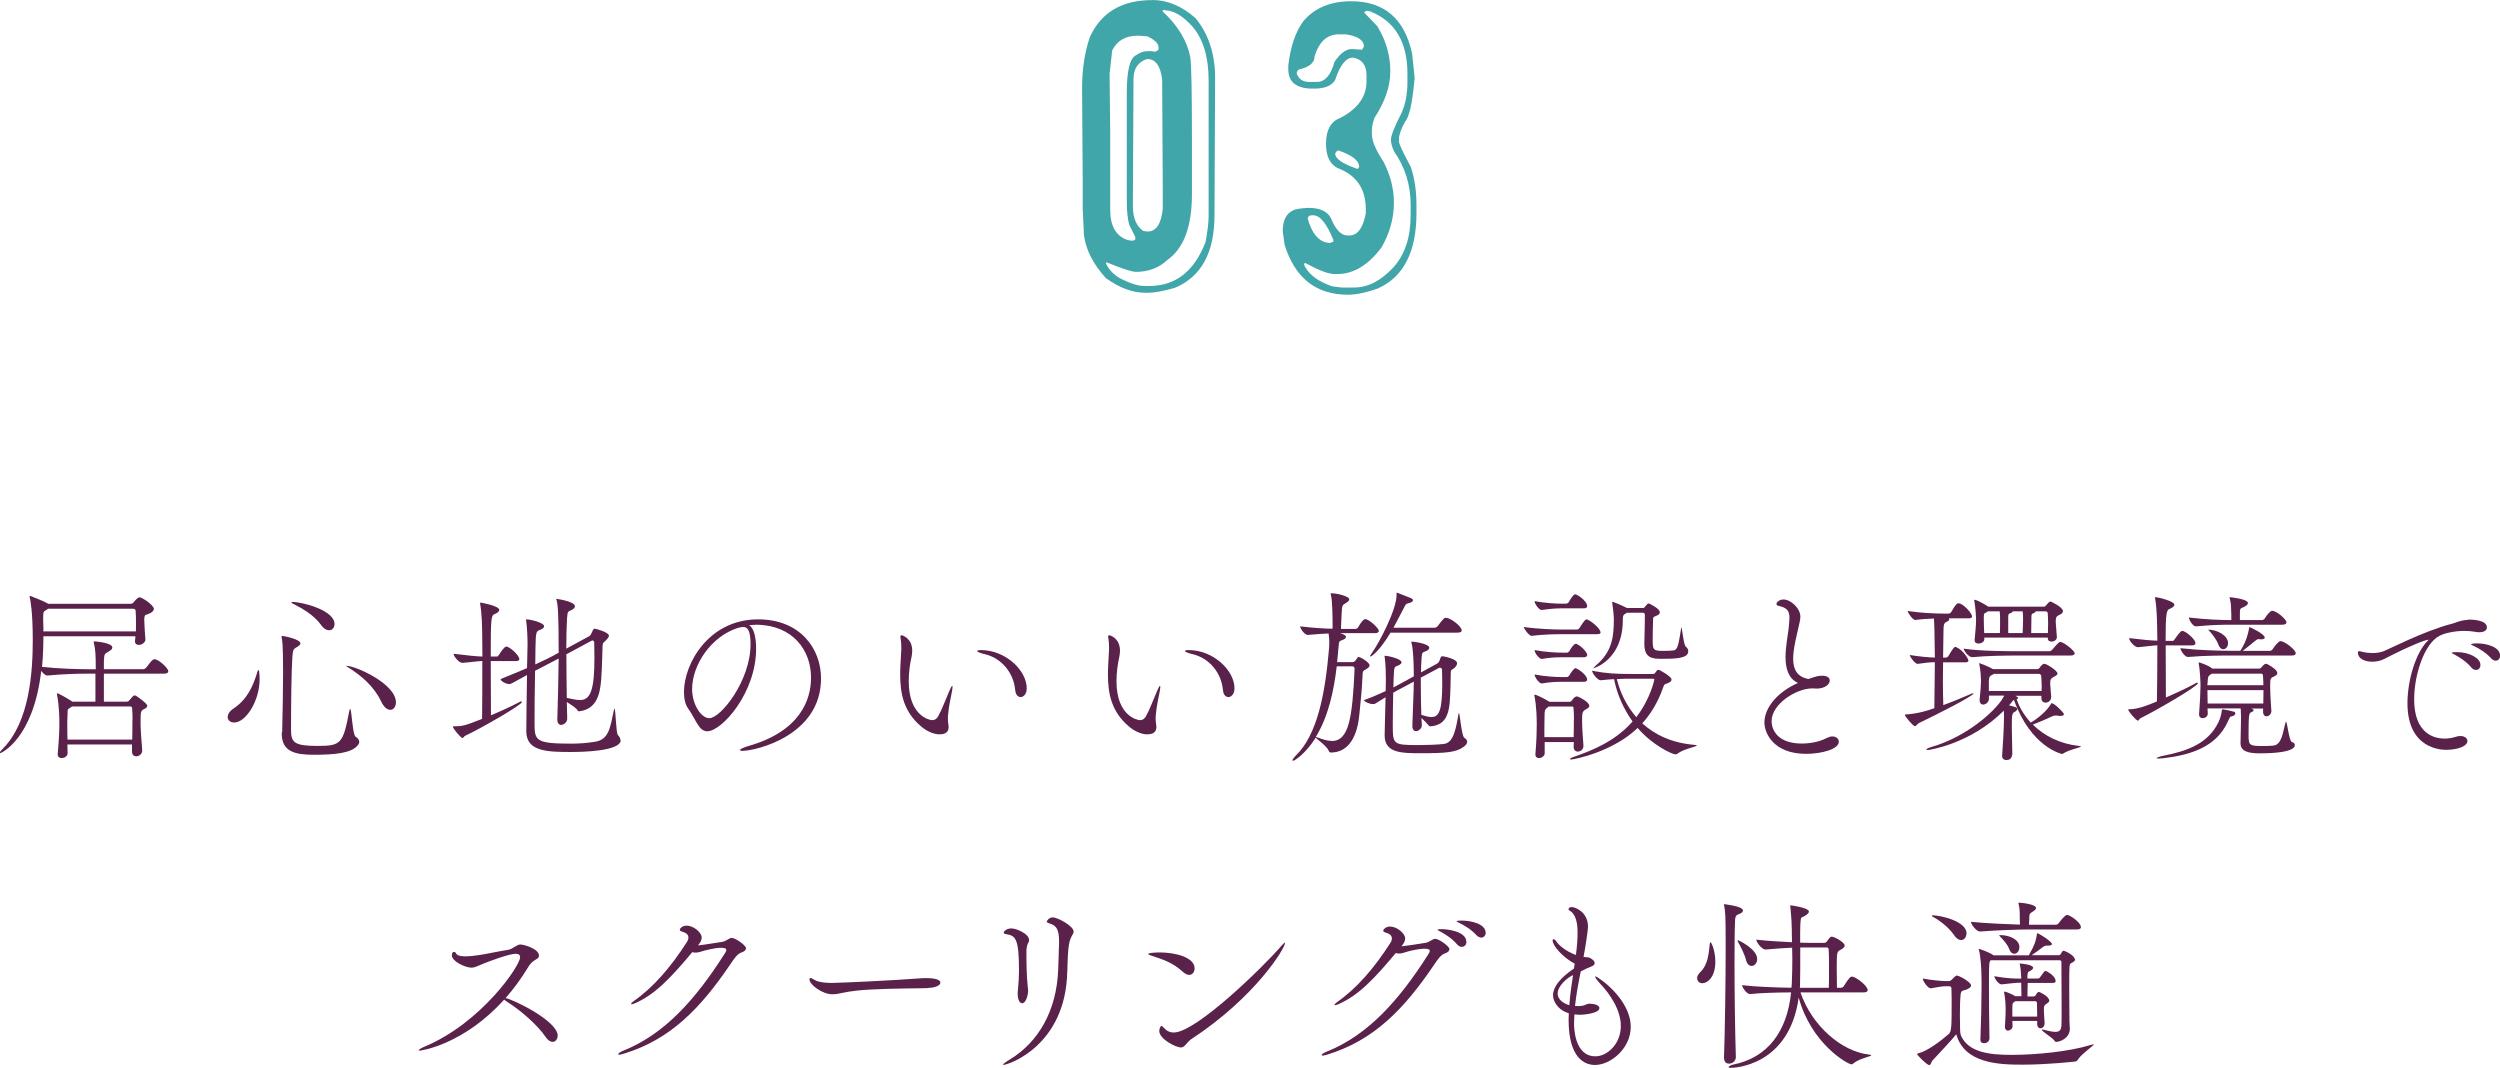 <?xml version="1.0" encoding="UTF-8"?><svg id="b" xmlns="http://www.w3.org/2000/svg" viewBox="0 0 242.59 103.62"><defs><style>.d{fill:#5a214a;}.d,.e{stroke-width:0px;}.e{fill:#41a6a9;}</style></defs><g id="c"><path class="d" d="m16.33,65.14c0,.11-.09.23-.38.23h-5.87v2.72h2.18c.11,0,.2-.04.27-.11.13-.13.32-.4.41-.45.05-.04.09-.05.14-.05.04,0,.11.02.2.09.16.11,1.01.7,1.01.92,0,.14-.16.25-.31.32-.32.16-.34.2-.34,1.33,0,.7.07,1.42.16,2.67v.04c0,.32-.31.54-.58.54-.22,0-.41-.14-.41-.45v-.7h-6.27c0,.25.02.52.02.85,0,.29-.31.47-.58.47-.2,0-.38-.11-.38-.34v-.05c.14-1.68.16-2.25.16-2.99,0-.4,0-1.57-.22-2.74-.02-.07-.02-.11-.02-.13t.02-.04c.13,0,.99.49,1.42.77l.07.05h2.23v-2.72h-.81c-.88,0-2.4.04-3.84.18h-.02c-.18,0-.41-.21-.59-.45-.76,6.61-3.89,7.99-4,7.99-.02,0-.04,0-.04-.02,0-.07.11-.22.36-.47,2.54-2.59,2.86-7.35,2.86-10.5,0-2.84-.25-3.96-.29-4.12-.02-.04-.02-.07-.02-.11,0-.02.02-.04.04-.04.04,0,.07.02.14.04.04.02,1.06.4,1.51.65l.11.07h7.99c.09,0,.22-.02.29-.13.09-.11.34-.4.45-.45.05-.04.11-.05.14-.05.27,0,1.39.78,1.39,1.12,0,.18-.16.31-.34.41-.49.25-.54.05-.59.56v.07c0,.34.07,1.51.11,1.94v.02c0,.22-.31.5-.63.5-.22,0-.38-.11-.38-.36v-.07c.02-.12.04-.25.04-.41H4.21c0,.78-.02,1.82-.13,2.97,1.6.18,3.56.23,4.45.23h.76v-.27c0-.96-.02-1.66-.18-2.27-.02-.05-.02-.09-.02-.12,0-.04.02-.04.05-.04.25,0,1.76.16,1.76.58,0,.11-.07.23-.23.32-.56.36-.54.22-.59,1.03v.77h3.82c.11,0,.22-.09.29-.16.2-.23.45-.63.65-.76.07-.04.11-.05.16-.05.4,0,1.33.88,1.33,1.15Zm-3.13-4.38c0-.7-.02-1.39-.04-1.49,0-.07-.04-.2-.23-.2H4.66s-.07.07-.11.09c-.31.18-.36.14-.36.76v.31c0,.18.02.34.02.59v.45h8.98v-.5Zm-.34,9.17c0-.43,0-.79-.04-1.22,0-.02,0-.16-.2-.16h-5.6l-.09.05c-.41.27-.36.14-.38.85-.02.36-.02.67-.02.97,0,.41,0,.83.02,1.35h6.28c.02-.77.02-1.33.02-1.84Z"/><path class="d" d="m22.1,69.57c0-.25.16-.56.58-.83,1.31-.88,1.89-2.16,2.32-3.62.02-.07.05-.09.07-.09.04,0,.07.05.07.09.04.27.05.54.05.81,0,2.07-1.33,4.18-2.47,4.18-.38,0-.63-.23-.63-.54Zm5.28,1.49c.05-1.73.09-4.73.09-5.81,0-2.74-.09-3.19-.13-3.33-.02-.07-.02-.11-.02-.14,0-.05.02-.07.07-.07.18,0,1.76.32,1.76.72,0,.11-.09.22-.31.34-.41.23-.41.31-.47.99-.09,1.24-.13,4.7-.13,7.04,0,1.24.29,1.58,2.57,1.58s2.48-.21,3.08-3.37c.04-.16.05-.21.09-.21.14,0,.23,2.5.52,2.68.23.14.36.32.36.5,0,.11-.05.22-.13.32-.58.79-2.3.94-4.27.94-1.78,0-3.12-.27-3.12-2.05v-.13Zm3.76-10.44c-.76-1.01-1.8-1.57-2.81-2.09-.02,0-.04-.04-.04-.07,0-.04.02-.05.07-.05.99,0,4.1.81,4.1,2.14,0,.34-.22.61-.52.61-.23,0-.52-.14-.81-.54Zm5.82,7.4c-.68-1.42-1.91-2.48-3.21-3.28-.11-.05-.14-.09-.14-.11t.02-.02c.86,0,4.79,1.73,4.79,3.55,0,.41-.23.72-.54.72-.29,0-.63-.23-.92-.87Z"/><path class="d" d="m45.16,71.39c-.18.07-.18.23-.27.23-.16,0-.94-.9-.94-1.12,0-.02.02-.02.02-.02.92,0,1.1-.05,2.81-.72.02-1.1.02-3.55.02-5.62-.7.04-1.28.14-1.93.18h-.02c-.31,0-.83-.63-.83-.86v-.02c1.4.16,2.09.25,2.79.27,0-.95-.02-1.8-.02-2.32-.02-.7-.02-1.76-.2-2.81v-.07s0-.04.02-.04c.04,0,1.84.31,1.84.72,0,.14-.18.29-.45.4-.34.14-.38.34-.38,4.12h.59c.11,0,.14-.07.2-.16.5-.79.67-.81.72-.81.32,0,1.26.85,1.26,1.21,0,.11-.07.2-.32.2h-2.45c0,2,.02,4.21.02,5.26,1.03-.43,2.09-.92,2.79-1.3.05-.04.11-.05.14-.05.05,0,.07.04.07.07,0,.27-4.07,2.61-5.49,3.26Zm15.07.43c0,1.1-3.87,1.15-4.84,1.15-2.29,0-4.32-.05-4.32-2,0-1.22.04-3.51.07-5.47-1.51.85-1.6.88-1.71.88-.34,0-.85-.29-.85-.47v-.02c1.01-.4,1.84-.76,2.56-1.06l.05-2.18v-.25c0-.61-.05-1.55-.13-2.14,0-.05-.02-.09-.02-.11,0-.05.02-.05.05-.05.36,0,1.71.32,1.71.67,0,.11-.11.22-.32.32-.32.14-.43.07-.49.81-.02.29-.04,1.31-.05,2.57.81-.36,1.46-.68,2.27-1.13,0-3.71-.07-4.61-.2-5.1-.02-.07-.04-.11-.04-.11,0-.02.02-.02.02-.02.07,0,1.8.25,1.8.72,0,.11-.09.22-.23.31-.43.25-.49.05-.54.92-.04.76-.07,1.78-.07,2.88l2.25-1.22c.11-.05.14-.22.22-.32.05-.11.09-.25.2-.36.02-.02.04-.04.07-.04.13,0,1.4.36,1.4.68,0,.14-.14.31-.4.56-.2.18-.2.16-.22.47-.04.92-.04,1.94-.13,3.21-.13,1.75-.61,2.9-2.12,3.1-.14,0-.16-.05-.16-.05-.07-.23-.61-.56-1.06-.85l.04,1.57v.04c0,.41-.41.61-.58.61-.2,0-.38-.14-.38-.52v-.05c.05-1.57.11-3.89.13-5.87l-2.29,1.19c-.04,1.8-.05,3.92-.05,5.04,0,1.71.04,2.03,3.53,2.03.77,0,1.51-.05,2.32-.18,1.39-.2,1.49-1.42,1.85-3.08.02-.11.04-.14.05-.14.13,0,.14,2.36.34,2.56.14.16.25.34.25.52Zm-2.75-9.67s-.07.02-.11.04l-2.41,1.3c0,1.42.02,2.95.04,4.23.47.09.9.21,1.28.21,1.04,0,1.4-1.04,1.4-4.11,0-.52-.02-1.03-.02-1.46,0-.14-.09-.22-.18-.22Z"/><path class="d" d="m73.37,62.95c0,4.29-3.33,8.01-4.74,8.01-.83,0-1.08-1.12-1.85-2.2-.29-.4-.41-.97-.41-1.62,0-2.72,2.38-7.04,7.2-7.04,4.07,0,6.1,2.83,6.1,5.74,0,5.56-6.36,7.02-7.62,7.02-.16,0-.25-.04-.25-.07,0-.09.29-.23.76-.38,5.11-1.44,6.14-4.52,6.14-6.66,0-2.63-1.75-5.1-5.31-5.13-.23,0-.47.04-.7.05.45.25.68,1.13.68,2.27Zm-6.21,3.91c0,1.51.88,2.83,1.67,2.83,1.1,0,4-3.62,4-7.18,0-1.4-.32-1.67-.72-1.67-.14,0-.29.04-.5.09-2.59.81-4.45,3.58-4.45,5.94Z"/><path class="d" d="m92.05,70.56c0,.2-.05.7-.88.7-.63,0-1.35-.38-1.8-.78-1.67-1.42-2.02-3.15-2.02-5.02,0-.68.05-1.39.09-2.09.02-.18.02-.36.02-.52,0-.34-.02-.63-.07-.92,0-.05-.02-.09-.02-.13,0-.11.04-.16.11-.16.04,0,1.04.25,1.04,1.51,0,.22-.04.43-.07.61-.14.61-.27,1.46-.27,2.34,0,3.38,2.03,3.78,2.27,3.78.29,0,.47-.16.59-.38.36-.63.77-1.75,1.08-2.45.16-.36.23-.49.27-.49s.04.04.04.11c0,.14-.05.41-.07.5-.07.45-.29,1.24-.38,2.36v.2c0,.32.05.52.07.76v.05Zm6.46-3.58c-.14-1.68-1.31-3.1-2.9-3.49-.54-.12-.79-.25-.79-.32,0-.05.13-.09.34-.09,2.45,0,4.47,2,4.47,3.71,0,.56-.31.85-.59.85-.25,0-.49-.22-.52-.65Z"/><path class="d" d="m112.21,70.56c0,.2-.05.7-.88.7-.63,0-1.35-.38-1.8-.78-1.67-1.42-2.02-3.15-2.02-5.02,0-.68.05-1.39.09-2.09.02-.18.02-.36.02-.52,0-.34-.02-.63-.07-.92,0-.05-.02-.09-.02-.13,0-.11.04-.16.11-.16.04,0,1.04.25,1.04,1.51,0,.22-.04.43-.07.61-.14.61-.27,1.46-.27,2.34,0,3.38,2.03,3.78,2.27,3.78.29,0,.47-.16.59-.38.36-.63.77-1.75,1.08-2.45.16-.36.23-.49.27-.49s.04.04.04.11c0,.14-.05.41-.07.5-.07.45-.29,1.24-.38,2.36v.2c0,.32.05.52.07.76v.05Zm6.46-3.58c-.14-1.68-1.31-3.1-2.9-3.49-.54-.12-.79-.25-.79-.32,0-.05.13-.09.34-.09,2.45,0,4.47,2,4.47,3.71,0,.56-.31.85-.59.85-.25,0-.49-.22-.52-.65Z"/><path class="d" d="m130,61.43c.34.09.61.22.61.38,0,.11-.14.22-.34.29-.31.11-.34.11-.38.67-.04.47-.09.95-.14,1.48h1.44c.2,0,.23-.05.31-.13.16-.14.13-.2.23-.32.04-.04.07-.05.11-.05.2,0,1.06.54,1.06.81,0,.14-.16.31-.5.47-.16.09-.16.18-.18.43-.07,1.55-.16,2.36-.32,3.94-.25,2.52-1.33,3.6-2.7,3.62-.14,0-.2,0-.25-.14-.2-.49-1.12-1.12-1.28-1.3-.95,1.53-2.05,2.25-2.21,2.25-.02,0-.04-.02-.04-.05,0-.09.13-.27.29-.43,2.14-2.04,2.88-6.12,3.24-10.26.02-.23.04-.49.04-.74,0-.29-.02-.58-.07-.88-.56.02-1.19.07-2,.14h-.02c-.32,0-.74-.63-.74-.83,1.21.14,2.29.22,3.13.23,0-.02.02-.05.02-.13,0-1.03-.02-2.56-.16-3.13-.02-.07-.04-.11-.04-.14,0-.04.04-.04.07-.04.65,0,1.75.32,1.75.58,0,.13-.14.25-.29.34-.4.25-.4.2-.45.99l-.07,1.55h1.42c.05,0,.18-.05.23-.14.34-.58.56-.81.7-.81.41,0,1.33.92,1.33,1.13,0,.11-.09.23-.38.23h-3.42Zm-.29,3.24c-.27,2.29-.79,4.82-2.03,6.84.04,0,.09.04.16.05.5.18.97.34,1.42.34.79,0,1.46-.54,1.8-2.52.29-1.6.38-4.5.38-4.52,0-.14-.14-.2-.2-.2h-1.53Zm9.06,5.81c-.07,0-.11-.04-.16-.11-.16-.2-.45-.49-.68-.7,0,.22.04.45.04.67v.02c0,.4-.4.59-.56.59-.18,0-.36-.14-.36-.49v-.05c.05-1.94.13-3.08.14-4.27l-1.21.65c-.29.14-.54.29-.79.43-.02,1.01-.04,2.21-.04,3.08,0,1.93,0,2,2.5,2,.83,0,1.82-.04,2.47-.11.94-.13,1.15-1.46,1.42-2.95,0-.05.02-.07.02-.07.11,0,.25,2.25.54,2.43.16.09.27.23.27.38,0,.16-.11.32-.36.5-.72.52-1.66.61-4.16.61-1.85,0-3.49-.02-3.49-1.73v-.05c.02-1.33.07-2.56.09-3.65-.31.18-.63.38-.99.61-.05.04-.14.05-.23.05-.34,0-.83-.22-.88-.38.72-.25,1.44-.58,2.11-.88,0-.38.02-.76.02-1.1,0-.52-.02-1.53-.11-2.16,0-.05-.02-.11-.02-.12,0-.04.02-.05.05-.05.2,0,1.6.27,1.6.65,0,.09-.11.2-.31.29-.29.13-.4.05-.43.72-.02.23-.04.77-.05,1.42l.67-.36,1.31-.72c0-1.12-.05-2.65-.22-3.22-.02-.05-.02-.07-.02-.11,0-.04.02-.04.07-.04.23,0,1.67.22,1.67.59,0,.11-.09.22-.23.29-.41.22-.47.02-.52.76-.04.45-.04.9-.05,1.35l1.55-.85c.09-.05.18-.14.22-.23.16-.47.18-.49.31-.49.07,0,1.42.23,1.42.68,0,.14-.09.29-.23.43-.16.16-.38.18-.38.4-.02.67-.02,2.05-.11,3.06-.13,1.22-.5,2.11-1.84,2.23h-.05Zm-3.83-9.11c-.97,1.64-1.8,2.34-1.98,2.34t-.02-.02c0-.05.09-.2.29-.49.47-.65,2.29-3.94,2.29-5.49,0-.18,0-.2.02-.2.04,0,.07.02.13.04.02,0,.79.31,1.24.49.13.05.2.13.2.2,0,.11-.13.23-.49.31-.2.05-.22.11-.36.38-.2.36-.58,1.13-1.04,1.98h4.03s.18-.05.25-.14c.22-.29.32-.45.63-.77.04-.04.11-.05.18-.05.47,0,1.53.85,1.53,1.21,0,.12-.09.23-.41.23h-6.48Zm2.93,4.39v.85c0,.85.02,1.75.05,2.76.4.12.72.21.99.21.76,0,1.04-.72,1.04-3.31,0-.52-.02-.99-.02-1.28,0-.11-.09-.2-.2-.2-.04,0-.05,0-.09.02l-1.78.95Z"/><path class="d" d="m155.31,61.38c0,.09-.07.16-.34.16h-3.42c-.72,0-1.8.02-2.92.16h-.02c-.22,0-.74-.67-.74-.86,1.35.2,2.97.25,3.71.25h1.46c.05,0,.16-.05.22-.14.02-.02.5-.85.68-.85.25,0,1.37.83,1.37,1.28Zm-1.08,7.09c0,.22-.29.32-.4.4-.27.16-.31.3-.31,1.01,0,.65.05,1.37.13,2.47v.04c0,.34-.29.54-.54.54-.22,0-.41-.14-.41-.47,0-.16.02-.31.02-.45h-2.83v1.08c0,.29-.31.47-.56.47-.18,0-.34-.11-.34-.34v-.05c.11-1.35.13-2.14.13-2.86,0-1.76-.2-2.68-.22-2.74,0-.05-.02-.09-.02-.11,0-.04.02-.05.04-.05.2,0,1.08.47,1.37.65l.05.04h1.96c.09,0,.18-.05.23-.14.04-.05.25-.38.47-.38.05,0,.11,0,.16.04.14.05,1.06.5,1.06.88Zm-.22-9.67c0,.13-.07.23-.32.23h-2.14c-.54,0-1.1.04-1.94.16h-.02c-.25,0-.68-.59-.68-.86,1.04.2,2.12.25,2.68.25h.41s.16-.05.22-.14c.09-.16.43-.77.63-.77.04,0,.07,0,.09.02.56.25,1.08.81,1.08,1.12Zm0,4.75c0,.11-.07.23-.32.23h-2.14c-.54,0-1.12.02-1.94.16h-.02c-.22,0-.68-.56-.68-.86,1.04.2,2.12.25,2.68.25h.49s.14-.05.2-.14c.11-.22.43-.72.63-.72.04,0,.07,0,.09.02.61.29,1.03.92,1.03,1.06Zm0,2.38c0,.13-.07.23-.32.23h-2.14c-.54,0-1.12.02-1.94.16h-.02c-.22,0-.68-.59-.68-.87,1.04.2,2.11.25,2.66.25h.5s.14-.05.2-.14c.18-.34.49-.72.59-.72.04,0,.07,0,.09.02.52.23,1.06.77,1.06,1.06Zm-1.28,3.98c0-.38,0-.74-.04-1.17,0-.02,0-.18-.11-.18h-2.3s-.07.05-.11.09c-.32.22-.27.4-.29.68-.02.76-.02,1.48-.02,2.2h2.84c.02-.68.02-1.17.02-1.62Zm11.92,2.43c0,.11-1.3.34-1.87.79-.05.05-.13.07-.2.07-.32,0-2.25-.9-3.67-2.56-2.41,2.32-6.16,3.06-6.46,3.06-.07,0-.11-.02-.11-.04,0-.05.14-.14.41-.23,1.75-.61,3.96-1.48,5.67-3.42-.9-1.24-1.51-2.67-1.8-4.11-.34.02-.74.05-1.28.11h-.02c-.32,0-.83-.7-.83-.92,1.42.27,2.36.31,3.85.31h2.02c.09,0,.18,0,.25-.11.13-.2.23-.29.27-.29s.07.02.11.02h.04s1.17.61,1.17.92c0,.13-.11.27-.43.38-.2.07-.27.02-.41.45-.49,1.4-1.19,2.52-2,3.42,1.21,1.1,2.86,1.91,5.08,2.09.14.02.22.04.22.05Zm-.83-9.13c0,.68-1.24.72-2.5.72-.95,0-1.76-.02-1.76-1.46,0-.65.05-1.46.05-2.83,0-.07-.07-.18-.16-.18h-1.58l-.18.11c-.14.07-.22.16-.22.54v.07c0,3.85-2.79,4.66-2.84,4.66h-.02s.09-.13.23-.25c1.62-1.37,1.75-2.79,1.76-4.47,0-.4-.07-1.06-.16-1.64v-.05s0-.04.02-.04.04.02.07.02c.18.05.95.38,1.21.52l.11.07h1.62c.07,0,.16-.13.2-.18.04-.04.18-.22.2-.22.04-.02.07-.04.11-.04s.07.02.11.04c0,0,.97.45.97.81,0,.13-.07.22-.22.29-.23.13-.43.11-.43.34-.02.65-.04,1.31-.04,1.91,0,1.12,0,1.21,1.08,1.21.36,0,.77-.02.97-.05.41-.07.47-.7.72-2.2,0-.02,0-.04.02-.04.05,0,.22,1.78.43,1.89.11.07.23.23.23.43Zm-3.29,2.74c0-.05-.02-.09-.13-.09h-2.12c-.54,0-.9,0-1.39.04.32,1.3.94,2.59,1.89,3.69,1.4-1.82,1.75-3.64,1.75-3.64Z"/><path class="d" d="m175.85,66.8c-1.53,0-3.94,1.5-3.94,3.17,0,.88.61,2.18,2.92,2.18.81,0,1.73-.16,2.48-.56.18-.09.34-.13.49-.13.38,0,.63.23.63.52,0,.72-1.69,1.17-3.17,1.17-3.2,0-4.05-2.05-4.05-3.03,0-1.48,1.31-2.99,3.26-3.85-.95-.43-1.21-1.44-1.21-2.5,0-.96.2-1.98.29-2.7.05-.45.09-.83.09-1.12,0-.68-.23-.99-1.1-1.17-.09-.02-.16-.09-.16-.18,0-.16.29-.43.68-.43.7,0,1.64.85,1.64,1.67,0,.32-.11.67-.18,1.03-.18.81-.52,2.07-.52,3.06,0,1.1.45,1.76,1.48,1.96.81-.29,1.01-.32,1.33-.32.61,0,.74.27.74.47,0,.34-.43.78-1.3.78-.07,0-.16-.02-.23-.02h-.16Z"/><path class="d" d="m188.55,64.26c0,.59-.02,1.21-.02,1.8,0,.86.02,1.69.04,2.36.9-.32,1.87-.74,2.77-1.12.05-.02.09-.04.11-.04s.04.02.04.04c0,.23-3.57,2.05-5.28,2.86-.2.11-.27.31-.4.31-.16,0-.97-.95-.97-1.1,0-.04.04-.04.11-.04,1.21-.09,2.12-.38,2.75-.61,0-1.24.05-2.81.05-4.46-.47,0-.86.04-1.67.16h-.02c-.22,0-.74-.67-.74-.86.99.16,1.8.23,2.43.25,0-.43-.02-.88-.02-1.31,0-.38-.02-1.82-.07-2.48-.52.02-1.13.05-1.8.14h-.02c-.22,0-.72-.67-.72-.87,1.31.2,2.77.25,3.49.25h.5c.05,0,.16-.05.22-.14.49-.85.59-.86.72-.86.43,0,1.31.96,1.31,1.28,0,.11-.07.18-.34.18h-1.91s.04.05.04.09c0,.09-.09.18-.22.23-.31.14-.32.29-.34.77,0,.4-.02,1.46-.04,2.72h.31s.14-.05.2-.14c.4-.7.58-.9.67-.9.04,0,.07.02.09.02.77.34,1.19,1.22,1.19,1.3,0,.11-.07.18-.31.18h-2.16Zm6.68,9.02c0,.07-.02.47-.54.47-.22,0-.41-.13-.41-.38v-.05c.07-.9.18-2.81.18-3.8,0-.2,0-.38-.02-.56-3.26,3.26-7.29,3.82-7.35,3.82-.11,0-.16-.02-.16-.05,0-.05.13-.14.4-.22,3.78-1.06,6.68-3.91,7.15-5.01h-1.48v.29c0,.34-.31.58-.56.58-.18,0-.34-.13-.34-.41v-.11c.09-.81.13-1.48.13-1.82,0-.18-.04-1.01-.16-1.55-.02-.05-.02-.07-.02-.09s0-.04.02-.04c0,0,.65.2,1.33.58h4.27c.11,0,.22-.07.27-.16.23-.36.41-.36.43-.36.23,0,1.28.67,1.28.94,0,.18-.25.27-.38.34-.29.16-.32.29-.32.52v.22c.02.5.07.88.09,1.13v.04c0,.43-.32.58-.54.58s-.41-.13-.41-.43v-.23h-2.52c.05.02.09.05.13.07.09.05.13.11.13.14,0,.05-.07.09-.14.12.27.83.76,1.6,1.37,2.27,1.26-.76,1.82-1.57,1.98-1.84.02-.04.02-.05.05-.05.25,0,1.19.92,1.19,1.08,0,.09-.13.16-.34.16-.07,0-.16,0-.25-.02-.07-.02-.14-.02-.22-.02-.09,0-.18.02-.27.05-.2.09-.9.43-1.94.83,1.1,1.1,2.65,1.87,4.45,2.07.16.02.22.04.22.05,0,.11-1.12.29-1.71.68-.05.04-.09.05-.14.05-.04,0-3.02-.68-4.65-5.24-.16.07-.18.2-.43.47l-.05.05c.74.2.79.22.79.36,0,.09-.09.18-.14.22-.36.18-.38.18-.38,1.57,0,.7.04,1.46.05,2.66v.02Zm.45-9.67c-.94,0-2.9.02-4.3.16h-.02c-.31,0-.81-.61-.81-.83,1.62.25,4.23.25,5.2.25h3.13c.09,0,.2-.07.27-.16.63-.74.7-.74.77-.74.32,0,1.4.85,1.4,1.1,0,.11-.09.22-.4.22h-5.26Zm3.91-1.78c0,.29-.31.43-.52.43-.18,0-.36-.09-.36-.32v-.07h-6.16v.18c0,.23-.31.4-.56.4-.2,0-.38-.09-.38-.32v-.04c.07-.76.14-1.39.14-2,0-.14-.04-1.06-.16-1.71-.02-.07-.02-.11-.02-.14,0-.04.02-.04.04-.04s.05,0,.11.02c.16.04.88.41,1.22.65h5.37c.09,0,.13-.02.2-.09.13-.13.23-.29.34-.36.04-.04.09-.05.14-.05,0,0,1.19.52,1.19.94,0,.22-.27.32-.45.41-.14.07-.25.16-.25.54,0,.34.07.79.11,1.57v.02Zm-5.53-.41c.02-.32.02-.7.02-1.22,0-.36,0-.61-.04-.88h-1.13s-.09.05-.14.09c-.27.16-.25.05-.27.49v.23c0,.38.02.87.04,1.3h1.53Zm-.58,3.98c-.45.22-.45.23-.49.7v.95h5.11c0-.13.02-.23.02-.38,0-.25-.02-.58-.05-1.1,0,0-.05-.18-.23-.18h-4.36Zm2.79-3.98c0-.34.04-.68.04-1.22,0-.36,0-.61-.04-.88h-.95c-.04.09-.18.18-.34.22-.09.02-.11.18-.11.36v1.53h1.4Zm2.45,0c0-.31.02-.61.02-.92,0-.41-.02-.77-.04-1.04,0-.02-.09-.14-.2-.14h-.95c-.04.09-.16.18-.32.22-.09.02-.11.18-.11.36,0,.61-.02.92-.02,1.53h1.62Z"/><path class="d" d="m210.15,62.62c0,1.82.02,4,.02,5.06,1.08-.47,2.21-.99,2.9-1.39.05-.04.11-.05.14-.05s.07.02.07.05c0,.31-4.1,2.68-5.55,3.39-.18.09-.18.25-.27.25-.18,0-.95-.92-.95-1.08,0-.02.02-.02.02-.02.94,0,1.93-.41,2.77-.77.02-1.12.04-3.55.04-5.44-.68.04-1.26.14-1.89.18h-.02c-.31,0-.83-.63-.83-.86v-.02c1.37.16,2.05.23,2.74.25,0-.5-.02-.95-.02-1.31-.02-.7-.02-1.76-.2-2.81v-.07s0-.04.02-.04c.2,0,1.85.38,1.85.74,0,.14-.18.29-.45.4-.29.12-.4.25-.4,3.11h.68c.11,0,.14-.07.2-.16.54-.77.65-.81.74-.81.04,0,.07.02.11.02.45.18,1.17.85,1.17,1.17,0,.11-.09.22-.34.22h-2.56Zm-.18,10.95c-.22.02-.4.04-.5.04-.13,0-.2-.02-.2-.04,0-.05.27-.16.63-.23,2.29-.45,4.36-1.15,5.38-3.28.25-.52.29-.92.31-1.1.02-.09.02-.13.11-.13s.7.13,1.03.22c.11.02.18.09.18.18s-.09.22-.31.27c-.22.05-.18,0-.43.54-1.12,2.48-3.67,3.22-6.19,3.53Zm6.64-9.96c-.99,0-2.7,0-4.29.14h-.02c-.31,0-.72-.65-.72-.85,1.82.2,3.82.25,4.84.25h.97l.05-.07c.56-.9.7-1.6.79-2.05.02-.13.02-.18.05-.18.07,0,1.48.67,1.48,1.01,0,.11-.11.18-.32.18-.07,0-.14,0-.22-.02h-.05c-.14,0-.23.07-.38.2-.18.16-.86.7-1.17.94h2.67s.16-.05.22-.14c.18-.27.58-.81.77-.81.43,0,1.49.86,1.49,1.17,0,.13-.09.23-.4.23h-5.78Zm-.09-2.99c-.92,0-1.93.02-3.42.16h-.02c-.32,0-.68-.67-.68-.86,1.67.2,3.17.25,4.12.25v-.43c-.02-.79-.02-1.15-.14-1.62-.02-.07-.04-.11-.04-.13s.02-.04.04-.04c.09,0,1.75.18,1.75.56,0,.09-.07.2-.22.29-.47.32-.56.05-.56.76v.61h2.18s.16-.05.22-.14c.11-.2.52-.76.72-.76.47,0,1.4.85,1.4,1.12,0,.11-.11.23-.4.23h-4.95Zm3.89,8.35c0,.32-.25.54-.47.54-.18,0-.34-.14-.34-.45v-.31h-1.19c.22.05.27.11.27.16,0,.09-.11.16-.22.2-.22.07-.27.2-.27,2.18,0,1.08.07,1.1,1.53,1.1.32,0,.67-.02.88-.04.85-.09.92-1.39,1.19-2.27,0-.04.02-.04.04-.04.11,0,.29,1.87.56,1.96.2.05.29.18.29.31,0,.16-.11.79-3.42.79-1.22,0-1.85-.25-1.85-.99,0-.18.05-1.93.05-2.41v-.13c-.02-.07,0-.63-.04-.83h-3.21c0,.18.02.34.02.5v.02c0,.29-.29.43-.5.43-.18,0-.34-.11-.34-.36v-.05c.09-1.12.13-2.11.14-2.77,0-.23-.05-1.55-.18-2.12v-.04s.02-.07.07-.07c.02,0,.04,0,.07.02.13.05.81.27,1.13.54l.05.04h4.54c.09,0,.16-.04.22-.11.22-.25.31-.36.47-.36.11,0,.83.43.99.68.07.09.09.16.09.23,0,.2-.25.29-.4.36-.22.09-.29.18-.29.72v.22c0,.77.07,1.71.11,2.3v.04Zm-5.78-3.6s-.07.04-.11.07c-.23.18-.27.13-.31.85,0,.05-.02.13-.02.2h5.44c0-.31-.02-.61-.04-.94,0-.02-.02-.18-.16-.18h-4.81Zm-.43,1.6c0,.38.02.83.02,1.3h5.4c0-.47.02-.9.02-1.3h-5.44Zm.09-5.87c.81,0,1.91.54,1.91,1.31,0,.34-.22.59-.47.59-.18,0-.36-.14-.49-.5-.14-.42-.58-.97-.86-1.28-.07-.07-.11-.11-.11-.13h.02Z"/><path class="d" d="m239.5,60.12c.25,0,1.82,0,1.82.76,0,.25-.23.47-.72.47-.13,0-.27,0-.41-.04-.32-.05-.68-.09-1.03-.09-.97,0-1.94.21-2.47.49-1.44.77-2.43,3.75-2.43,6.16,0,3.33,1.96,3.8,2.94,3.8.36,0,.74-.05,1.12-.18.16-.05.31-.07.43-.07.41,0,.68.22.68.49,0,.47-.88.85-2.07.85-.4,0-3.75-.04-3.75-4.52,0-2.27.83-4.9,1.91-6,.09-.09.13-.13.13-.14s0-.02-.02-.02c-.27,0-1.78.58-4.23,1.84-.36.2-.79.29-1.21.29-.74,0-1.39-.31-1.39-.88,0-.11.05-.14.13-.14.13,0,.29.07.4.09.25.05.56.09.9.09.31,0,.63-.04.97-.14.45-.14,3.96-2,6.79-2.72.31-.07.59-.29,1.44-.36h.07Zm.29,4.63c-.49-.58-1.13-.97-1.62-1.24-.11-.05-.27-.13-.27-.16,0-.07.49-.07.52-.07,1.15,0,2.27.56,2.27,1.24,0,.29-.18.49-.43.49-.14,0-.31-.07-.47-.25Zm1.93-.88c-.5-.56-1.17-.94-1.67-1.19-.11-.05-.27-.11-.27-.16,0-.02.13-.09.61-.09.76,0,2.21.29,2.21,1.21,0,.27-.2.47-.43.47-.14,0-.29-.07-.45-.23Z"/><path class="d" d="m54.11,100.51c0,.34-.22.59-.49.59-.2,0-.45-.14-.67-.47-.79-1.17-2.43-2.59-3.71-3.4-.16-.11-.27-.18-.32-.23-3.91,4.34-8.03,4.95-8.19,4.95-.05,0-.09,0-.09-.04,0-.07.25-.22.54-.34,5.55-2.32,9.29-7.87,9.29-8.68,0-.2-.11-.34-.43-.34-.61,0-2.5.7-3.11.95-.63.25-.86.4-1.17.4-.61,0-1.91-.61-1.91-1.19,0-.25.09-.34.2-.34.09,0,.18.07.22.16.09.2.45.27.88.27.4,0,.85-.05,1.24-.11.61-.07,2.23-.43,2.9-.52.54-.09.81-.52,1.21-.52.32,0,1.8.41,1.8,1.08,0,.11-.04.2-.16.29-.34.22-.58.31-.92.88-.67,1.1-1.39,2.07-2.16,2.95.81.16,5.06,2.23,5.06,3.66Z"/><path class="d" d="m72.38,92.04c0,.14-.13.29-.47.4-.34.11-.7.61-1.04,1.13-2.86,4.21-5.76,7.28-10.35,8.68-.22.07-.36.09-.45.09-.07,0-.09-.02-.09-.04,0-.07.18-.22.49-.34,4-1.6,7-4.95,9.81-9.36.09-.14.2-.31.2-.41,0-.13-.11-.22-.49-.22-.63,0-1.48.22-2.07.4-.16.05-.31.07-.45.07-.11,0-.2-.02-.29-.05-2.07,2.47-3.6,4.11-5.58,4.97-.13.05-.23.09-.31.09-.04,0-.05-.02-.05-.04,0-.05.07-.14.23-.25,1.91-1.33,3.6-3.28,5.17-5.73.13-.18.16-.34.16-.47,0-.31-.29-.47-.68-.58-.09-.04-.16-.09-.16-.16,0-.09.22-.4.67-.4.67,0,1.46.67,1.46,1.15,0,.27-.14.5-.36.77.45-.04,1.53-.22,2.34-.34.23-.04.32-.11.54-.23.18-.11.29-.16.4-.16.34,0,1.39.72,1.39,1.03Z"/><path class="d" d="m90.08,95.88c-1.01.04-3.42.02-5.56.14-1.06.05-2.02.16-2.75.32-.38.09-.7.14-1.01.14-.95,0-2.21-.92-2.21-1.44,0-.11.05-.14.13-.14.02,0,.04,0,.45.23.36.2,1.06.25,1.58.25.74,0,6.07-.25,8.35-.43.22-.02.5-.04.79-.04.45,0,1.4.04,1.4.45,0,.25-.47.49-1.17.5Z"/><path class="d" d="m103.56,94.29c-.14,7.17-5.71,9.04-6.18,9.04-.04,0-.05,0-.05-.02,0-.05.18-.22.72-.54,2.68-1.64,4.48-4.66,4.63-8.66.04-.77.04-1.33.07-2.2.02-.2.02-.38.02-.54,0-1.28-.32-1.57-.95-1.77-.16-.05-.25-.11-.25-.18,0-.02.18-.4.58-.4.49,0,2.03.85,2.03,1.37,0,.11-.05.22-.11.32-.31.54-.45.88-.5,3.56Zm-3.8,1.87c0,.34-.18,1.19-.58,1.19-.22,0-.43-.31-.43-.94,0-.09,0-.18.02-.29.07-.79.11-1.35.11-1.94,0-3.26-.4-3.37-1.22-3.53-.16-.02-.27-.07-.27-.16,0-.05.2-.4.76-.4.47,0,1.71.52,1.71,1.13,0,.16-.09.27-.13.36-.11.23-.13.56-.13.81,0,1.21.02,2.34.13,3.38.02.16.04.27.04.38Z"/><path class="d" d="m115.92,93.97c0,.34-.22.63-.52.63-.18,0-.38-.09-.61-.29-1.03-.94-1.96-1.21-3.19-1.62-.13-.05-.18-.09-.18-.13,0-.07.52-.14,1.1-.14,1.58,0,3.4.49,3.4,1.55Zm-.32,6.86c-.23.16-.38.34-.5.49-.14.16-.27.32-.5.32-.54,0-2.11-.83-2.11-1.6,0-.23.14-.49.2-.49s.11.05.2.14c.27.31.58.5,1.01.5,2.16,0,8.68-6.36,10.46-8.43.18-.2.27-.29.31-.29.02,0,.02.02.02.04,0,.52-2.9,5.26-9.07,9.31Z"/><path class="d" d="m140.64,92.13c0,.14-.13.29-.47.4-.34.11-.7.61-1.04,1.13-2.86,4.21-5.76,7.27-10.35,8.68-.22.07-.36.09-.45.09-.07,0-.09-.02-.09-.04,0-.07.18-.22.49-.34,4-1.6,7-4.95,9.81-9.36.09-.14.2-.31.2-.41,0-.13-.11-.22-.49-.22-.18,0-.9.02-2.07.4-.16.05-.31.07-.45.07-.11,0-.2-.02-.29-.05-2.07,2.47-3.6,4.11-5.58,4.97-.13.05-.23.09-.31.09-.04,0-.05-.02-.05-.04,0-.05.07-.14.23-.25,1.91-1.33,3.6-3.28,5.17-5.73.13-.18.16-.34.16-.47,0-.31-.29-.47-.68-.58-.09-.04-.16-.09-.16-.16,0-.09.22-.4.67-.4.67,0,1.46.67,1.46,1.15,0,.27-.14.5-.36.77.45-.04,1.53-.21,2.34-.34.23-.04.32-.11.54-.23.18-.11.29-.16.4-.16.34,0,1.39.72,1.39,1.03Zm1.66-.74c0,.29-.2.49-.45.49-.14,0-.31-.07-.47-.25-.49-.58-1.13-.97-1.62-1.24-.11-.05-.27-.13-.27-.16,0-.07.38-.07.41-.07.52,0,2.39.2,2.39,1.24Zm1.87-.88c0,.27-.2.47-.43.47-.14,0-.31-.07-.47-.23-.5-.56-1.15-.94-1.66-1.19-.11-.05-.27-.13-.27-.16,0-.07.36-.07.5-.07.9,0,2.32.31,2.32,1.19Z"/><path class="d" d="m154.35,97.41c.49,0,.85.18.85.41,0,.52-1.58.65-1.84.65-.2,0-.4-.02-.58-.04-.02.31-.04.63-.04.92,0,.36.04,3.15,2.07,3.15,1.17,0,2.47-1.22,2.47-2.94,0-1.48-.95-3.01-2.07-4.18-.07-.07-.43-.49-.43-.61,0-.02.02-.02.04-.02.2,0,3.42,2.16,3.42,4.9,0,2.11-1.98,3.69-3.46,3.69-1.08,0-2.57-.74-2.57-4.39,0-.2.02-.41.02-.63-1.15-.34-1.53-1.24-1.53-1.75,0-.79.67-1.66,2.03-2.59l.07-.47c-1.13-.59-2.14-1.73-2.14-2.25,0-.09.04-.12.09-.12.07,0,.18.07.23.16.25.4.92.99,1.94,1.37.13-1.01.16-1.67.16-2.16,0-.9-.14-1.8-.79-2.16-.07-.04-.09-.07-.09-.11s.02-.22.34-.22c.27,0,1.55.45,1.55,1.89,0,.45-.31,2.34-.43,2.95.16.02.45.02.58.07.36.18.5.36.5.52,0,.14-.11.25-.29.32-.32.13-.61.25-1.06.49-.22,1.06-.43,2.21-.56,3.35.09,0,.2.02.31.02.14,0,.29-.02.43-.04.22-.04.41-.18.65-.2h.13Zm-1.71-2.79c-.56.25-1.49,1.04-1.49,1.8,0,.63.67.99,1.13,1.12.07-.99.22-1.98.36-2.92Z"/><path class="d" d="m164.68,94.93c0-.18.09-.38.29-.58.83-.79.83-1.95.94-2.76.02-.11.04-.16.07-.16.09,0,.47.83.47,1.89,0,1.53-.79,2.09-1.26,2.09-.31,0-.5-.22-.5-.49Zm2.61,7.71c.09-2.54.16-7.35.16-10.24v-1.35c0-2.16-.04-2.63-.14-3.15-.02-.07-.04-.12-.04-.14s.02-.02.04-.02c0,0,1.82.18,1.82.61,0,.11-.07.21-.27.3-.32.16-.49.09-.5.78-.04.88-.05,2.41-.05,4.16,0,2.9.05,6.46.13,8.99,0,.27-.22.63-.67.63-.25,0-.47-.16-.47-.52v-.04Zm7.42-6.34c1.12,3.28,4.03,5.74,6.64,6.03.16.02.23.04.23.07,0,.11-1.15.31-1.71.77-.07.05-.11.11-.2.11-.4,0-3.93-2.03-5.13-6.48-.94,6.72-6.37,6.82-6.59,6.82-.16,0-.22-.04-.22-.07,0-.07.27-.22.47-.25,3.33-.67,5.22-3.21,5.6-7-1.17,0-3.02.05-3.98.16h-.02c-.32,0-.76-.68-.76-.86,1.33.16,3.51.23,4.79.25.02-.16.04-.31.04-.47.04-.9.05-1.69.05-2.36,0-.4-.02-.74-.02-1.06-.77.04-1.66.09-2.57.18h-.02c-.34,0-.88-.7-.88-.94v-.02c1.13.13,2.4.2,3.46.25-.02-.52-.02-.92-.02-1.22-.02-1.24-.13-1.91-.14-2.21,0-.05-.02-.09-.02-.11,0-.02.02-.04.04-.04.07,0,1.78.23,1.78.61,0,.13-.16.27-.38.41-.34.22-.41-.02-.45.78-.02.27-.02.97-.02,1.82.38.02.7.02.95.02h1.39c.09,0,.2-.05.25-.13.31-.45.38-.47.47-.47.27,0,1.26.56,1.26.85,0,.22-.31.38-.41.43-.34.18-.36.22-.36,1.82,0,.7.02,1.44.02,1.86h.4c.05,0,.2-.05.25-.14.54-.85.65-.94.81-.94.05,0,.09.02.13.02.45.16,1.39.9,1.39,1.28,0,.13-.09.23-.41.23h-6.1Zm-5.28-3.13c-.14-.58-.52-1.3-.77-1.75-.04-.05-.05-.11-.05-.13,0-.04.02-.05.05-.05.05,0,1.85.85,1.85,1.82,0,.4-.27.67-.54.67-.22,0-.43-.16-.54-.56Zm8.03,2.68c.02-.47.02-1.24.02-2.02,0-.63,0-1.28-.04-1.73,0-.07-.09-.16-.14-.16h-2.61c0,1.48,0,3.17-.02,3.53,0,.13,0,.25-.02.38h2.81Z"/><path class="d" d="m203.12,101.32s.05.02.05.02c0,.14-1.1.85-1.49,1.41-.09.12-.11.21-.27.25-.13.02-2.7.31-5.17.31-2.23,0-5.62-.09-6.41-2.95-.43.54-1.49,1.67-2.34,2.58-.07.07-.11.41-.29.41-.22,0-1.17-.96-1.17-1.06,0-.04.04-.07.14-.09.83-.2,2.07-1.12,2.9-1.84.31-.25.31-.7.31-3.4,0-.49-.02-.86-.02-1.06,0-.12-.09-.2-.22-.2h-.38c-.31,0-1.04.13-1.37.2h-.04c-.29,0-.77-.7-.77-.95.68.14,1.87.25,2.2.25h.34c.11,0,.2-.07.29-.16.38-.38.43-.38.45-.38.25,0,1.4.63,1.4.96,0,.22-.32.36-.52.43-.23.09-.45.02-.49.45-.05.5-.07,1.28-.07,2.02,0,.52.02,1.03.02,1.4,0,.11.02.41.09.58.72,1.6,2.7,1.86,4.88,1.86,2.38,0,5.6-.32,7.63-.94.16-.05.25-.07.31-.07Zm-12.3-10.75c0,.36-.22.65-.52.65-.22,0-.47-.14-.7-.5-.45-.68-1.4-1.44-2.09-1.78-.04-.02-.05-.05-.05-.07,0-.04.04-.05.11-.05.67,0,3.26.54,3.26,1.77Zm11.11-.63c0,.13-.07.25-.36.25h-4.56c-.95,0-3.22.07-4.88.2h-.02c-.31,0-.85-.68-.85-.92v-.02c1.64.16,3.49.23,4.75.27,0-.22-.02-.5-.02-.61,0-.54,0-.99-.11-1.37-.02-.05-.02-.09-.02-.11t.05-.04c.16,0,1.66.14,1.66.52,0,.09-.09.2-.23.29-.47.31-.4.22-.43.86-.02.14-.02.32-.02.47h2.61c.13,0,.23-.09.29-.18.11-.14.58-.77.79-.77.27,0,1.33.72,1.33,1.15Zm-.56,3.15c0,.16-.2.27-.4.38-.18.09-.18.11-.18,2.68,0,1.06.02,2.25.02,2.88,0,.29.04.54.04.81-.02.9-.94,1.26-1.33,1.26-.11,0-.13-.07-.2-.16-.18-.25-1.19-.87-1.19-1.01,0-.02.02-.04.05-.04s.09.02.16.04c.49.13.85.2,1.1.2.41,0,.56-.18.59-.59.02-.14.02-.87.02-1.75,0-1.76-.02-4.23-.02-4.39,0-.2-.07-.22-.22-.22h-6.63c-.16.11-.18.16-.18,2.41,0,1.58.02,3.76.05,5.13v.02c0,.32-.27.49-.52.49-.2,0-.36-.09-.36-.32v-.02c.07-1.69.11-3.64.11-5.13,0-.56,0-1.06-.02-1.48,0-.22-.07-1.51-.22-2.05-.02-.05-.04-.09-.04-.13,0-.02.02-.02.04-.02.07,0,.97.32,1.35.58l.04.04h3.44c.61-1.08.68-1.42.77-1.96.02-.14.02-.18.05-.18.16,0,1.42.81,1.42,1.04,0,.11-.11.16-.4.16h-.13c-.16,0-.29.09-.47.23-.13.11-.7.52-.97.7h2.61c.13,0,.18-.05.23-.14.05-.07.11-.2.16-.25.02-.02.04-.04.09-.04.18,0,1.1.47,1.1.83Zm-1.89,2.09c0,.09-.05.2-.27.2h-2.45c-.02.54-.02.94-.02,1.31h.59c.07,0,.16-.04.2-.11.05-.11.14-.25.22-.29.02-.02.05-.04.11-.04.02,0,.99.41.99.86,0,.16-.2.23-.29.31-.23.18-.23.2-.23.63,0,.31.04.68.07,1.19v.05c0,.23-.13.49-.41.49-.16,0-.31-.13-.31-.4v-.31h-2.41c0,.18.02.32.02.47v.02c0,.31-.29.45-.45.45-.14,0-.29-.11-.29-.36v-.04c.02-.47.07-.9.07-1.73,0-.22-.02-.87-.13-1.48-.02-.05-.02-.09-.02-.13,0-.04.02-.05.05-.05.11,0,.74.25,1.04.45h.59c0-.47-.02-.92-.02-1.31-.58,0-.86.05-1.89.16h-.02c-.31,0-.7-.61-.7-.79,1.28.22,1.91.23,2.61.23v-.09c-.02-.45-.05-.92-.13-1.26-.02-.05-.02-.07-.02-.09s0-.02.02-.02h.07s1.22.09,1.22.41c0,.09-.11.2-.27.29-.27.14-.27.11-.29.61v.14h1.01c.13,0,.16-.05.22-.12l.41-.56s.07-.04.11-.04c.05,0,.09,0,.13.02.47.25.85.63.85.9Zm-3.53-3.24c0,.34-.23.61-.5.61-.18,0-.38-.14-.5-.49-.16-.43-.58-.88-.86-1.17-.07-.07-.11-.11-.11-.13t.18-.02c.86.02,1.8.43,1.8,1.19Zm1.71,5.37s-.04-.16-.14-.16h-1.94l-.09.05c-.2.14-.2.13-.22.5v.95h2.41c0-.56-.02-1.08-.02-1.35Z"/><path class="e" d="m111.81,0c1.47,0,2.87.59,4.2,1.76,1.27,1.55,1.9,3.48,1.9,5.81l-.06,13.32c0,3.62-1.28,5.97-3.85,7.04-1.11.32-1.98.48-2.62.48h-.22c-1.27,0-2.56-.48-3.86-1.43-1.24-1.37-1.95-2.77-2.12-4.2l-.12-2.54v-2.83l-.06-8.82c0-1.89.26-3.57.77-5.03,1.1-2.37,3.1-3.55,6.03-3.55Zm1.01,1.01v.1c1.48,1.37,2.37,2.85,2.68,4.44.11.69.16,3.36.16,8.01v5.31c0,3.11-.79,5.22-2.36,6.34-.83.78-1.86,1.17-3.07,1.17-.4,0-1.35-.31-2.85-.93l-.06.06v.06c.3.63.78,1.12,1.43,1.47.94.48,1.71.71,2.32.71h.46c2.54,0,4.35-1.42,5.45-4.26.2-1.06.3-1.92.3-2.6V7.81c0-2.26-.52-4-1.55-5.21-.95-1.06-1.84-1.59-2.66-1.59l-.06-.06-.18.06Zm-5.15,6.08l.06,5.75v7.51c0,1.6.57,2.58,1.72,2.95l.42.06c.2-.03.3-.08.3-.18v-.18l-.59-1.17c-.16-.58-.24-1.35-.24-2.32v-10.52c0-2.13.3-3.34.89-3.63.37-.26.76-.4,1.17-.4h.3l.36.06c.24-.08.36-.16.36-.24v-.18c0-.37-.36-.73-1.07-1.07l-.69-.06h-.3c-1.15,0-1.96.47-2.44,1.43l-.24,2.18Zm2.32.59l-.06,12.31c0,1.16.34,1.97,1.01,2.42l.4.06c.86,0,1.35-.75,1.49-2.24v-1.78l-.06-10.76c-.17-1.31-.65-1.96-1.43-1.96h-.04c-.87.28-1.31.93-1.31,1.96Z"/><path class="e" d="m131.1.12c3.24,0,5.21,1.71,5.93,5.11l.24,2.32c-.21,2.4-.52,3.83-.93,4.26-.4.73-.59,1.28-.59,1.67v.24c0,.24.38,1.05,1.13,2.44.38,1.08.57,2.35.57,3.79v.71c0,3.79-1.26,6.24-3.79,7.35-1.16.4-2.11.59-2.85.59-3.1,0-5.16-1.62-6.16-4.86l-.18-1.31c0-1.03.34-1.71,1.01-2.02.2-.12.69-.2,1.49-.24,1.12,0,1.85.34,2.18,1.01.46,1.11,1,1.67,1.6,1.67h.18c.79,0,1.33-.71,1.6-2.14v-.42c0-1.97-.91-3.3-2.73-3.98-.75-.37-1.13-1.16-1.13-2.36,0-1.33.46-2.17,1.37-2.5,1.7-.88,2.56-2.07,2.56-3.55v-.59c0-.99-.44-1.57-1.31-1.72-.67,0-1.25.71-1.72,2.14-.32.58-1,.87-2.06.87h-.12c-1.59,0-2.38-.63-2.38-1.88v-.36c.21-1.85.71-3.3,1.49-4.34,1.1-1.27,2.64-1.9,4.62-1.9Zm-5.27,7.02c.2.54.59.81,1.19.81h.77c.78,0,1.35-.65,1.7-1.94.56-.83,1.11-1.25,1.67-1.25l1.01.06.18-.3c0-.62-.59-1.02-1.78-1.19h-.65c-1.14,0-1.92.71-2.36,2.14,0,.61-.48,1.02-1.43,1.25-.2.05-.3.19-.3.42Zm6.52-5.95l1.31,1.37c.83,1.37,1.25,2.82,1.25,4.34s-.52,2.97-1.55,4.56c-.16.5-.24.88-.24,1.13v.42c0,.66.38,1.55,1.13,2.68.67,1.31,1.01,2.63,1.01,3.96,0,1.51-.4,2.95-1.19,4.34-1.29,1.73-2.72,2.6-4.28,2.6h-.3c-.58,0-1.53-.36-2.83-1.07h-.06l-.06.18c.42.91,1.33,1.61,2.72,2.08l.89.12h1.25c1.33,0,2.6-.65,3.81-1.96,1.11-1.23,1.67-2.91,1.67-5.03v-1.07c0-1.9-.54-3.62-1.61-5.15-.2-.44-.3-.81-.3-1.13,0-.41.34-1.26,1.01-2.56.4-.87.59-1.9.59-3.07v-.77c0-3.09-1.21-5.11-3.63-6.06l-.36-.06-.24.18Zm-5.45,20.06c.46,1.55,1.19,2.32,2.18,2.32l.3-.12v-.18c-.65-1.59-1.3-2.38-1.94-2.38h-.12c-.28,0-.42.12-.42.36Zm2.66-6.34c0,.49.71.98,2.14,1.47h.06l.12-.16v-.06c0-.57-.65-1.08-1.96-1.55h-.06c-.11,0-.21.1-.3.3Z"/></g></svg>